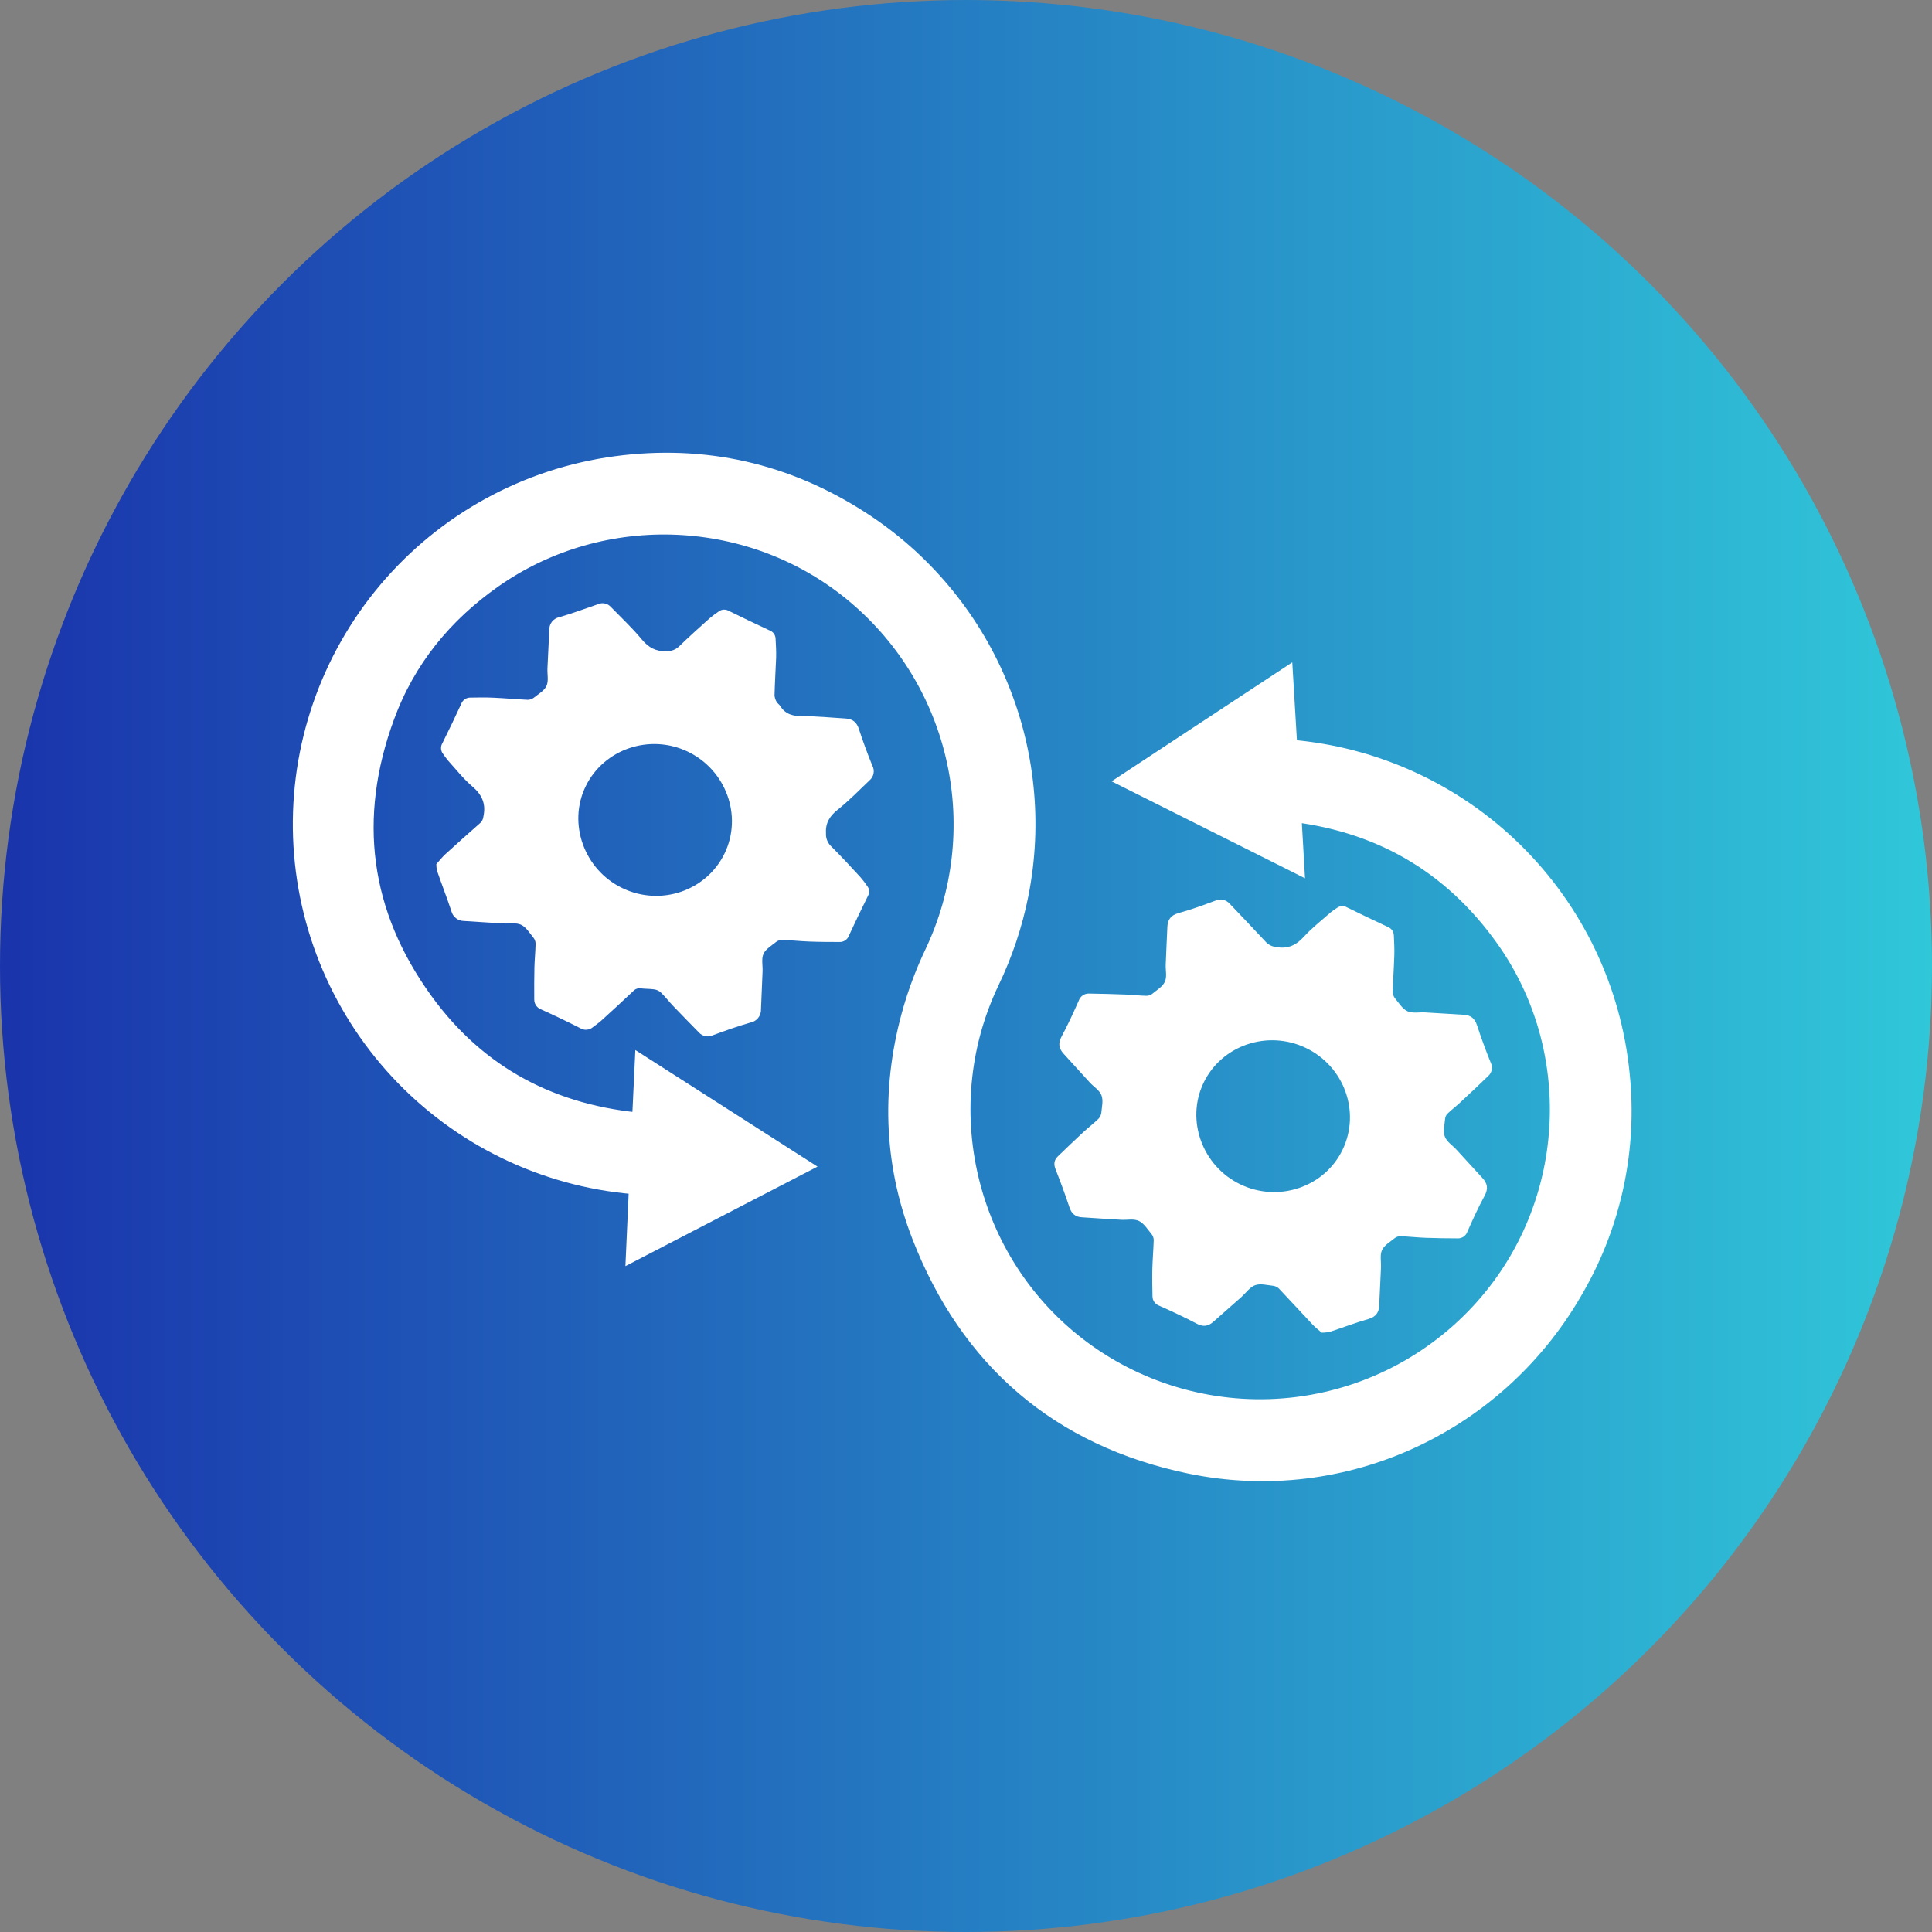 <svg width="106" height="106" viewBox="0 0 106 106" fill="none" xmlns="http://www.w3.org/2000/svg">
<rect x="0" y="0" width="106" height="106" fill="#808080" stroke="none"/>
<circle cx="53" cy="53" r="53" fill="url(#paint0_linear_2405_3553)"/>
<path d="M35.648 62.086C35.69 61.177 35.73 60.299 35.774 59.383L42.857 63.916C40.351 65.215 37.89 66.49 35.39 67.784L35.533 64.578C35.425 64.567 35.333 64.556 35.243 64.551C30.442 64.255 25.922 62.183 22.565 58.739C19.207 55.294 17.252 50.723 17.079 45.916C16.906 41.108 18.528 36.409 21.63 32.732C24.731 29.055 29.09 26.664 33.858 26.024C38.589 25.392 42.983 26.392 46.984 28.983C50.233 31.086 52.776 34.116 54.283 37.681C55.791 41.245 56.194 45.18 55.44 48.976C55.118 50.586 54.595 52.148 53.883 53.627C50.357 61.005 52.68 69.945 59.36 74.668C62.82 77.114 67.072 78.172 71.275 77.635C75.477 77.099 79.326 75.005 82.061 71.769C86.993 65.947 87.383 57.389 82.952 51.176C79.93 46.939 75.787 44.587 70.611 44.052C70.535 44.043 70.463 44.046 70.361 44.038L70.503 46.518L62.986 42.75L70.006 38.127C70.075 39.285 70.142 40.4 70.209 41.534L70.734 41.581C75.253 41.953 79.498 43.899 82.729 47.079C85.96 50.26 87.972 54.473 88.415 58.985C88.826 62.91 88.002 66.864 86.057 70.297C81.956 77.666 73.644 81.582 65.383 79.865C58.406 78.414 53.566 74.258 50.986 67.601C49.448 63.635 49.357 59.554 50.545 55.476C50.844 54.462 51.223 53.474 51.677 52.519C53.285 49.136 53.728 45.317 52.938 41.657C52.147 37.996 50.167 34.7 47.306 32.283C41.513 27.375 32.98 26.993 26.765 31.359C23.955 33.334 21.865 35.898 20.683 39.118C18.569 44.857 19.279 50.295 22.866 55.238C25.922 59.451 30.174 61.662 35.36 62.074C35.449 62.084 35.536 62.085 35.648 62.086Z" fill="white" stroke="white" stroke-width="2"/>
<path d="M72.511 73.115C72.321 72.947 72.162 72.827 72.027 72.685C71.405 72.025 70.793 71.356 70.169 70.698C70.082 70.614 69.97 70.561 69.85 70.546C69.522 70.51 69.158 70.411 68.869 70.511C68.58 70.612 68.367 70.927 68.125 71.147C67.602 71.606 67.087 72.066 66.57 72.521C66.286 72.774 66.006 72.811 65.65 72.62C64.982 72.263 64.292 71.947 63.601 71.639C63.492 71.601 63.398 71.531 63.332 71.437C63.266 71.343 63.231 71.23 63.232 71.115C63.221 70.62 63.211 70.123 63.223 69.627C63.237 69.1 63.283 68.572 63.299 68.044C63.299 67.923 63.258 67.806 63.183 67.711C62.965 67.455 62.769 67.122 62.485 66.988C62.201 66.853 61.835 66.944 61.506 66.924C60.789 66.884 60.075 66.833 59.358 66.787C59.001 66.767 58.793 66.592 58.676 66.242C58.444 65.539 58.185 64.843 57.913 64.152C57.803 63.871 57.831 63.645 58.041 63.443C58.507 62.994 58.972 62.546 59.446 62.107C59.715 61.862 60.002 61.639 60.263 61.389C60.352 61.297 60.408 61.179 60.424 61.053C60.455 60.731 60.541 60.374 60.43 60.091C60.319 59.808 60.014 59.632 59.801 59.401C59.315 58.873 58.834 58.341 58.352 57.81C58.091 57.523 58.045 57.236 58.244 56.868C58.589 56.23 58.889 55.568 59.188 54.898C59.227 54.782 59.303 54.681 59.405 54.612C59.506 54.542 59.627 54.507 59.75 54.512C60.427 54.524 61.1 54.538 61.781 54.566C62.144 54.58 62.509 54.627 62.868 54.633C62.983 54.641 63.098 54.61 63.194 54.545C63.446 54.334 63.776 54.148 63.907 53.871C64.038 53.595 63.944 53.238 63.958 52.916C63.983 52.23 64.019 51.545 64.048 50.861C64.064 50.449 64.246 50.211 64.665 50.097C65.341 49.909 66.004 49.669 66.66 49.424C66.796 49.358 66.949 49.339 67.097 49.369C67.244 49.4 67.378 49.478 67.476 49.592C68.14 50.289 68.805 50.986 69.458 51.689C69.601 51.838 69.792 51.933 69.998 51.956C70.63 52.077 71.092 51.883 71.528 51.405C71.963 50.926 72.498 50.507 72.996 50.069C73.116 49.969 73.244 49.879 73.378 49.798C73.453 49.746 73.54 49.716 73.631 49.712C73.722 49.708 73.811 49.731 73.89 49.777C74.634 50.142 75.38 50.503 76.132 50.851C76.232 50.888 76.319 50.954 76.38 51.041C76.441 51.129 76.474 51.233 76.475 51.339C76.491 51.694 76.51 52.048 76.5 52.402C76.481 53.073 76.429 53.741 76.411 54.411C76.413 54.543 76.458 54.671 76.539 54.775C76.75 55.027 76.943 55.353 77.221 55.482C77.499 55.61 77.87 55.526 78.201 55.547C78.91 55.584 79.617 55.637 80.325 55.677C80.703 55.7 80.917 55.886 81.037 56.252C81.262 56.94 81.514 57.622 81.786 58.296C81.85 58.419 81.87 58.559 81.844 58.695C81.818 58.831 81.747 58.954 81.642 59.044C81.137 59.531 80.627 60.013 80.112 60.49C79.888 60.699 79.642 60.887 79.42 61.098C79.346 61.173 79.299 61.271 79.287 61.375C79.258 61.705 79.162 62.072 79.27 62.359C79.378 62.645 79.688 62.836 79.905 63.072C80.386 63.594 80.862 64.119 81.343 64.642C81.611 64.936 81.661 65.223 81.454 65.604C81.103 66.247 80.801 66.918 80.504 67.588C80.466 67.695 80.394 67.787 80.301 67.851C80.207 67.915 80.095 67.948 79.982 67.944C79.399 67.941 78.815 67.936 78.232 67.914C77.769 67.897 77.304 67.845 76.84 67.825C76.727 67.824 76.617 67.86 76.527 67.928C76.278 68.132 75.955 68.314 75.827 68.583C75.7 68.852 75.782 69.214 75.769 69.536C75.736 70.237 75.703 70.937 75.67 71.637C75.652 72.026 75.476 72.255 75.074 72.37C74.36 72.573 73.668 72.844 72.962 73.071C72.814 73.103 72.663 73.118 72.511 73.115ZM66.032 59.413C65.051 61.462 65.964 63.98 68.057 64.983C70.15 65.986 72.677 65.135 73.665 63.073C74.653 61.012 73.758 58.514 71.66 57.501C69.562 56.489 67.031 57.338 66.035 59.407L66.032 59.413Z" fill="white"/>
<path d="M23.94 47.411C24.122 47.208 24.262 47.025 24.429 46.872C25.064 46.292 25.704 45.719 26.35 45.152C26.45 45.057 26.512 44.928 26.524 44.79C26.671 44.104 26.448 43.603 25.914 43.148C25.43 42.737 25.032 42.226 24.603 41.753C24.496 41.626 24.397 41.494 24.304 41.356C24.241 41.275 24.204 41.177 24.198 41.075C24.191 40.972 24.216 40.87 24.269 40.782C24.623 40.069 24.97 39.351 25.302 38.626C25.339 38.522 25.408 38.431 25.498 38.368C25.589 38.305 25.698 38.272 25.808 38.274C26.234 38.267 26.661 38.258 27.085 38.28C27.706 38.307 28.328 38.365 28.949 38.395C29.07 38.396 29.187 38.358 29.283 38.285C29.532 38.082 29.86 37.9 29.984 37.631C30.109 37.362 30.023 36.999 30.036 36.677C30.072 35.97 30.108 35.262 30.138 34.552C30.134 34.39 30.186 34.231 30.288 34.105C30.389 33.978 30.531 33.892 30.69 33.861C31.396 33.651 32.1 33.402 32.799 33.153C32.918 33.098 33.051 33.083 33.18 33.109C33.308 33.135 33.425 33.201 33.513 33.298C34.085 33.886 34.687 34.448 35.208 35.078C35.581 35.528 35.98 35.75 36.562 35.727C36.692 35.733 36.821 35.712 36.942 35.666C37.063 35.62 37.173 35.549 37.265 35.458C37.807 34.93 38.373 34.428 38.935 33.921C39.093 33.788 39.257 33.665 39.429 33.551C39.507 33.49 39.601 33.454 39.7 33.448C39.799 33.441 39.897 33.464 39.983 33.514C40.726 33.88 41.473 34.238 42.225 34.588C42.318 34.622 42.399 34.682 42.457 34.762C42.515 34.842 42.548 34.937 42.552 35.036C42.57 35.382 42.593 35.729 42.583 36.075C42.555 36.765 42.512 37.46 42.495 38.153C42.505 38.281 42.545 38.404 42.614 38.513C42.657 38.594 42.751 38.647 42.8 38.724C43.089 39.193 43.511 39.295 44.041 39.295C44.827 39.29 45.614 39.376 46.402 39.421C46.774 39.448 46.999 39.616 47.12 39.986C47.343 40.668 47.59 41.344 47.862 42.007C47.933 42.14 47.956 42.293 47.927 42.441C47.898 42.589 47.819 42.722 47.704 42.818C47.132 43.361 46.582 43.931 45.967 44.419C45.515 44.778 45.28 45.16 45.318 45.745C45.314 45.866 45.334 45.987 45.378 46.1C45.422 46.213 45.488 46.317 45.573 46.404C46.13 46.962 46.669 47.535 47.201 48.12C47.34 48.281 47.47 48.449 47.589 48.625C47.647 48.701 47.681 48.792 47.686 48.887C47.692 48.982 47.668 49.076 47.619 49.157C47.264 49.879 46.913 50.604 46.576 51.334C46.539 51.439 46.469 51.529 46.377 51.592C46.285 51.654 46.176 51.686 46.065 51.683C45.514 51.682 44.962 51.681 44.411 51.659C43.914 51.641 43.419 51.587 42.924 51.566C42.803 51.564 42.685 51.602 42.588 51.675C42.34 51.878 42.015 52.062 41.89 52.332C41.766 52.602 41.852 52.965 41.839 53.287C41.81 53.978 41.78 54.674 41.752 55.364C41.761 55.538 41.706 55.709 41.599 55.846C41.491 55.982 41.337 56.075 41.166 56.106C40.465 56.304 39.785 56.552 39.103 56.801C38.977 56.86 38.836 56.877 38.7 56.849C38.564 56.822 38.441 56.751 38.348 56.648C37.879 56.169 37.408 55.692 36.946 55.207C36.712 54.963 36.504 54.692 36.262 54.455C36.162 54.364 36.038 54.304 35.904 54.284C35.657 54.246 35.4 54.259 35.151 54.226C35.074 54.216 34.996 54.225 34.923 54.252C34.85 54.28 34.786 54.325 34.735 54.384C34.161 54.925 33.582 55.46 32.998 55.989C32.853 56.122 32.688 56.233 32.532 56.353C32.437 56.436 32.318 56.486 32.192 56.496C32.067 56.507 31.941 56.476 31.834 56.409C31.131 56.051 30.419 55.711 29.699 55.386C29.583 55.346 29.483 55.27 29.414 55.169C29.344 55.069 29.309 54.948 29.312 54.825C29.309 54.242 29.308 53.659 29.321 53.076C29.332 52.643 29.377 52.21 29.386 51.777C29.384 51.656 29.342 51.54 29.267 51.446C29.056 51.193 28.865 50.866 28.587 50.737C28.31 50.609 27.94 50.686 27.61 50.667C26.892 50.626 26.178 50.574 25.463 50.531C25.3 50.532 25.142 50.477 25.015 50.376C24.887 50.275 24.798 50.134 24.761 49.976C24.518 49.242 24.235 48.522 23.982 47.786C23.953 47.663 23.939 47.537 23.94 47.411ZM39.755 46.824C40.751 44.764 39.839 42.249 37.737 41.24C35.653 40.241 33.136 41.092 32.137 43.133C31.137 45.175 32.044 47.718 34.149 48.728C36.254 49.739 38.761 48.878 39.755 46.824Z" fill="white"/>
<defs>
<linearGradient id="paint0_linear_2405_3553" x1="106" y1="53" x2="0" y2="53" gradientUnits="userSpaceOnUse">
<stop stop-color="#30C7D9"/>
<stop offset="1" stop-color="#1A34AC"/>
</linearGradient>
</defs>
</svg>

